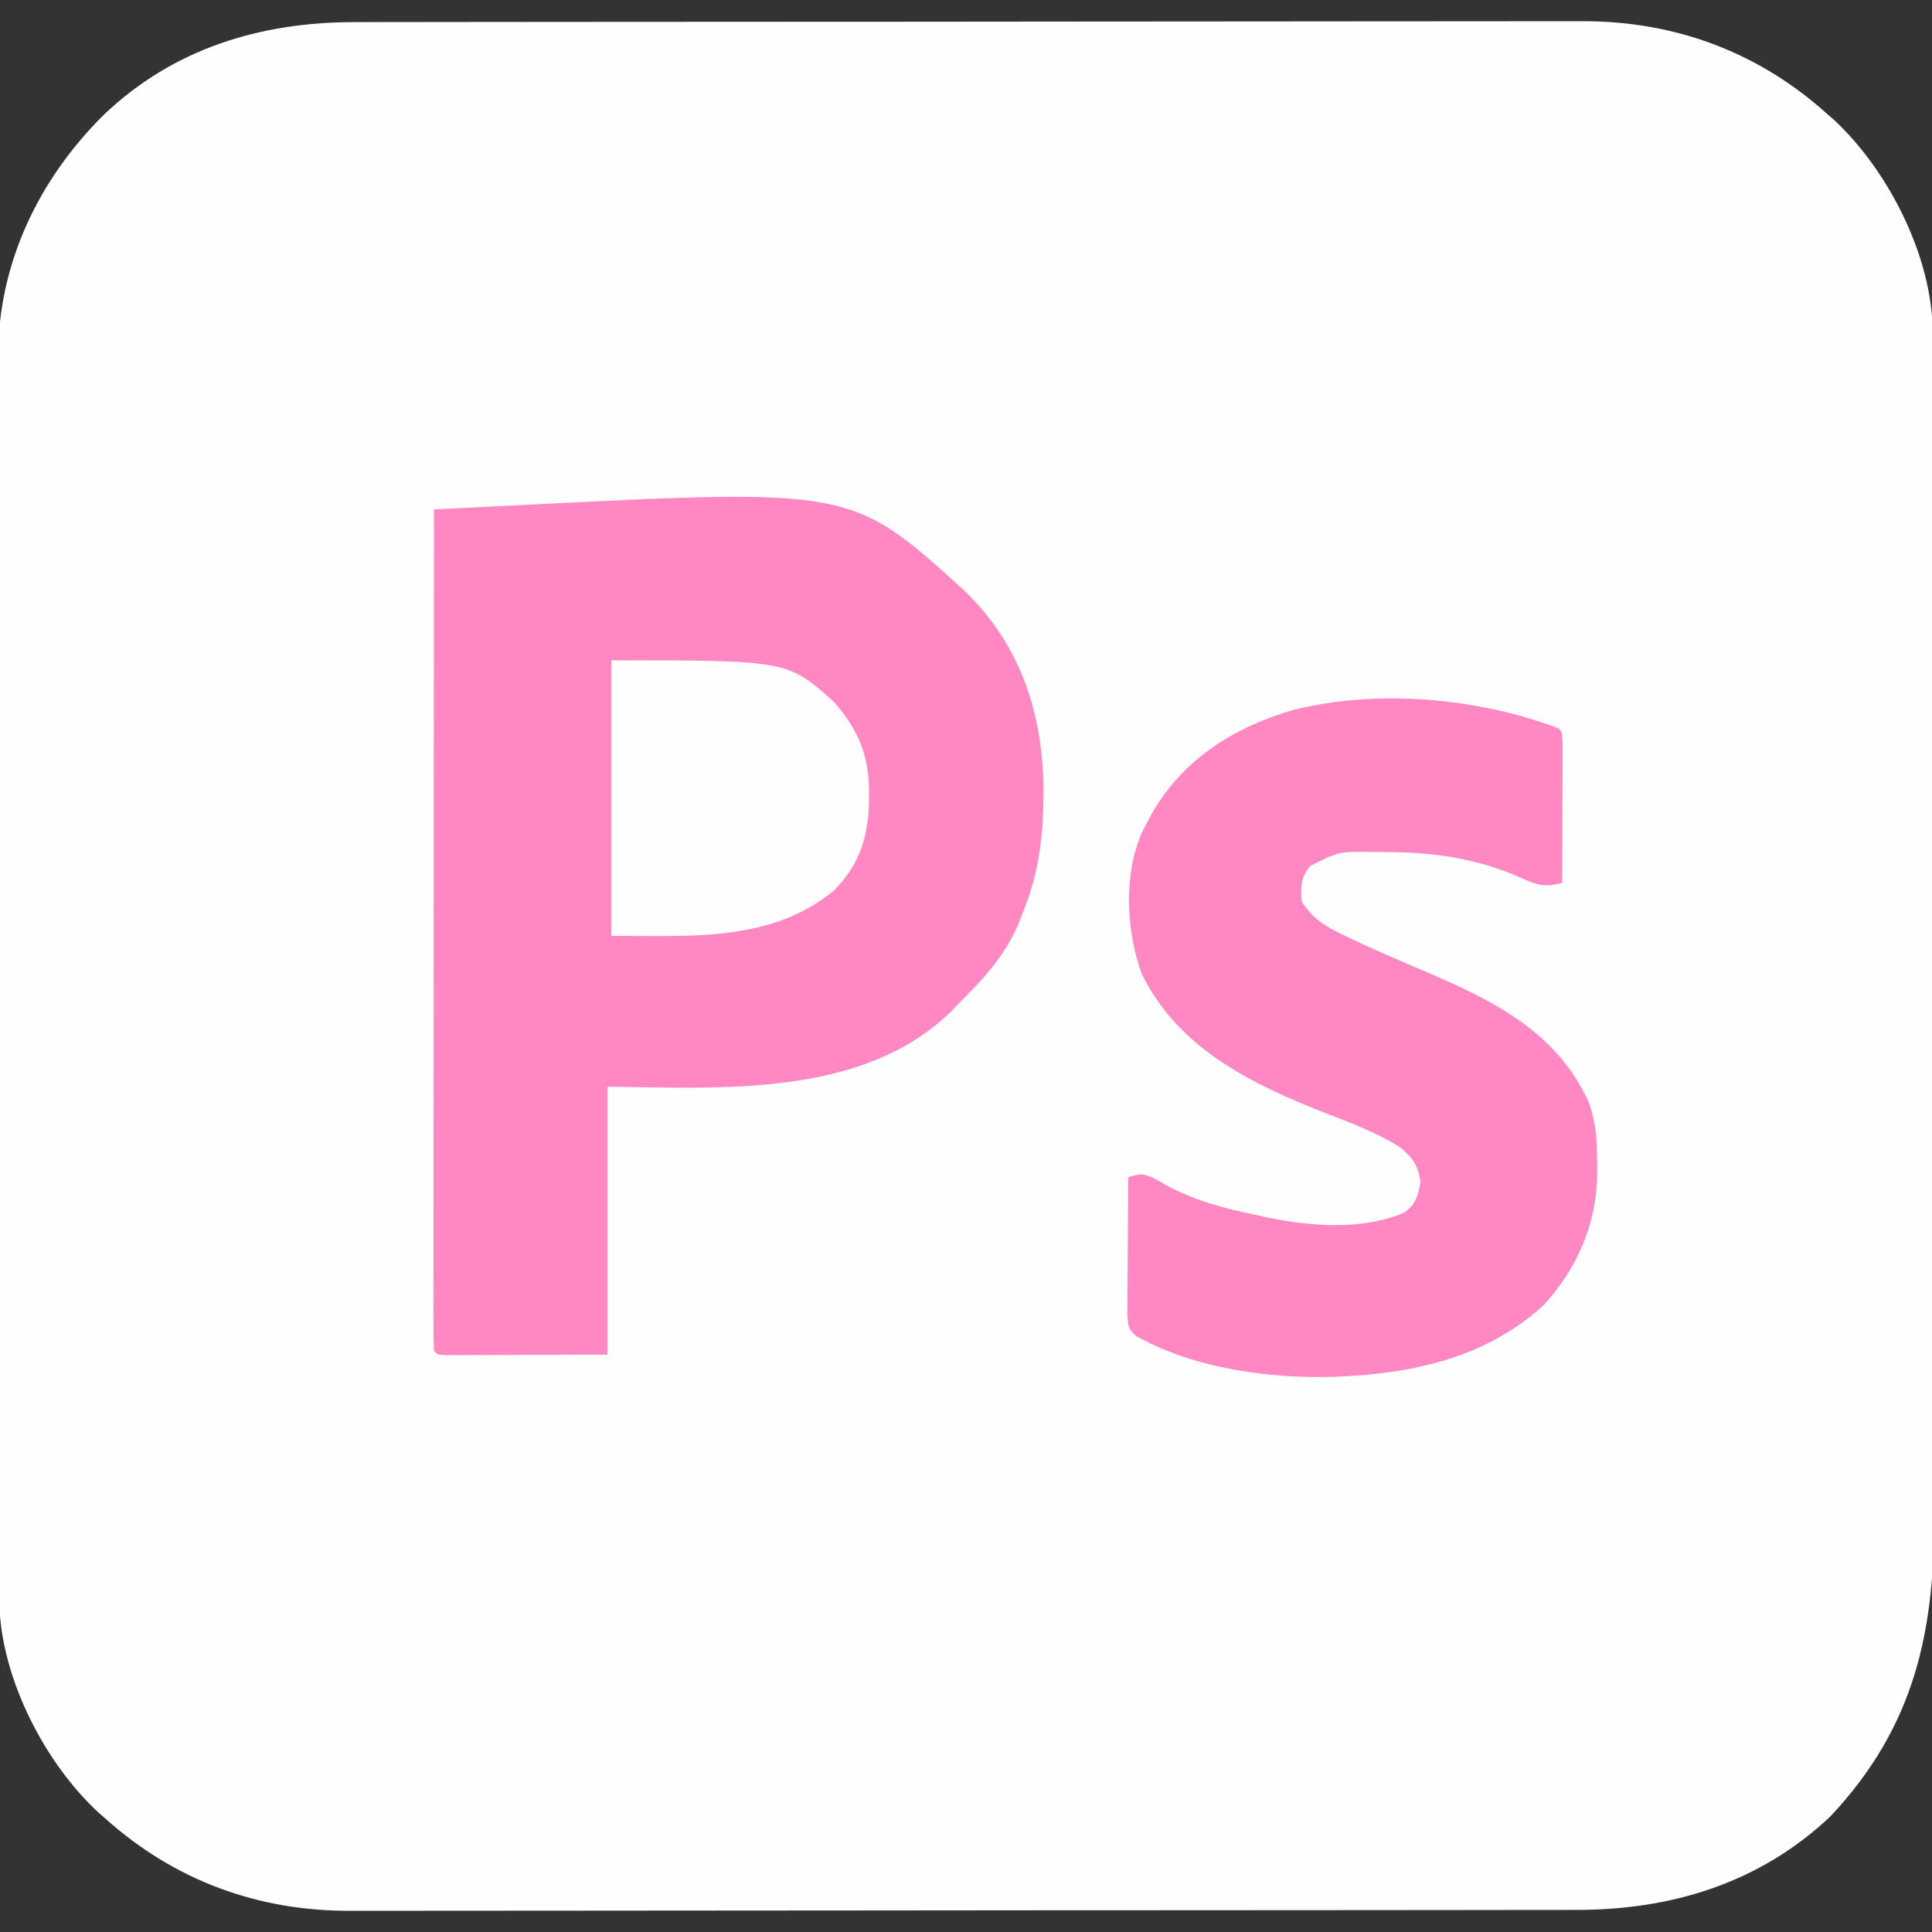 <?xml version="1.0" encoding="UTF-8"?>
<svg version="1.1" xmlns="http://www.w3.org/2000/svg" width="512" height="512">
<rect width="100%" height="100%" fill="#333333" stroke="none"/>
<path d="M0 0 C1.447 -0.003 2.895 -0.006 4.342 -0.009 C8.31 -0.017 12.279 -0.019 16.248 -0.02 C20.531 -0.021 24.815 -0.029 29.099 -0.036 C38.463 -0.049 47.827 -0.055 57.191 -0.06 C63.042 -0.063 68.893 -0.067 74.744 -0.071 C90.956 -0.083 107.167 -0.094 123.379 -0.097 C124.416 -0.097 125.453 -0.098 126.522 -0.098 C127.561 -0.098 128.601 -0.098 129.672 -0.098 C131.778 -0.099 133.884 -0.099 135.991 -0.1 C137.035 -0.1 138.08 -0.1 139.157 -0.1 C156.075 -0.104 172.994 -0.122 189.913 -0.145 C207.299 -0.169 224.684 -0.181 242.07 -0.182 C251.825 -0.183 261.58 -0.189 271.335 -0.207 C279.644 -0.223 287.953 -0.228 296.262 -0.22 C300.496 -0.216 304.731 -0.217 308.966 -0.231 C312.852 -0.243 316.739 -0.242 320.625 -0.23 C322.021 -0.228 323.418 -0.231 324.814 -0.24 C349.311 -0.384 371.559 7.697 389.896 24.14 C390.53 24.692 391.164 25.244 391.818 25.812 C405.936 38.894 417.134 60.627 418.026 79.958 C418.028 80.997 418.03 82.036 418.033 83.106 C418.038 84.31 418.043 85.513 418.048 86.753 C418.049 88.731 418.049 88.731 418.05 90.749 C418.054 92.167 418.058 93.585 418.063 95.003 C418.075 98.9 418.081 102.797 418.085 106.694 C418.091 110.898 418.103 115.101 418.114 119.304 C418.138 129.459 418.153 139.614 418.166 149.768 C418.169 152.639 418.173 155.509 418.177 158.38 C418.203 176.221 418.225 194.063 418.237 211.905 C418.24 216.037 418.243 220.169 418.246 224.301 C418.247 225.328 418.247 226.355 418.248 227.413 C418.261 244.025 418.294 260.638 418.336 277.25 C418.378 294.323 418.402 311.397 418.407 328.471 C418.41 338.049 418.422 347.628 418.455 357.207 C418.483 365.37 418.494 373.533 418.483 381.696 C418.478 385.855 418.48 390.013 418.505 394.171 C418.688 426.313 413.529 451.385 391.083 475.39 C372.469 493.074 348.999 500.299 323.792 500.281 C322.344 500.283 320.897 500.286 319.45 500.29 C315.481 500.298 311.513 500.3 307.544 500.3 C303.26 500.302 298.977 500.31 294.693 500.317 C285.329 500.33 275.965 500.336 266.601 500.341 C260.75 500.343 254.899 500.348 249.048 500.352 C232.836 500.364 216.624 500.375 200.413 500.378 C199.376 500.378 198.339 500.378 197.27 500.379 C196.231 500.379 195.191 500.379 194.12 500.379 C192.014 500.38 189.907 500.38 187.801 500.381 C186.756 500.381 185.712 500.381 184.635 500.381 C167.716 500.385 150.798 500.403 133.879 500.426 C116.493 500.45 99.108 500.462 81.722 500.463 C71.967 500.464 62.212 500.47 52.457 500.488 C44.148 500.504 35.839 500.509 27.53 500.5 C23.295 500.497 19.061 500.497 14.826 500.512 C10.939 500.524 7.053 500.523 3.167 500.511 C1.77 500.509 0.374 500.512 -1.023 500.521 C-25.519 500.665 -47.768 492.584 -66.104 476.14 C-66.738 475.589 -67.373 475.037 -68.026 474.469 C-82.141 461.389 -93.35 439.649 -94.233 420.319 C-94.235 419.279 -94.237 418.238 -94.238 417.166 C-94.243 415.961 -94.247 414.756 -94.252 413.514 C-94.252 412.18 -94.252 410.845 -94.251 409.511 C-94.255 408.091 -94.258 406.671 -94.262 405.251 C-94.272 401.348 -94.276 397.446 -94.279 393.543 C-94.283 389.333 -94.292 385.124 -94.301 380.914 C-94.321 370.746 -94.331 360.578 -94.34 350.41 C-94.344 345.618 -94.35 340.826 -94.355 336.034 C-94.372 320.096 -94.386 304.158 -94.394 288.22 C-94.395 284.085 -94.397 279.95 -94.399 275.815 C-94.4 274.787 -94.4 273.76 -94.401 272.701 C-94.409 256.067 -94.434 239.433 -94.467 222.8 C-94.5 205.709 -94.518 188.618 -94.521 171.528 C-94.523 161.938 -94.532 152.347 -94.558 142.757 C-94.579 134.586 -94.587 126.415 -94.578 118.244 C-94.573 114.08 -94.575 109.916 -94.594 105.752 C-94.612 101.929 -94.611 98.106 -94.596 94.283 C-94.592 92.268 -94.608 90.253 -94.625 88.238 C-94.455 63.778 -83.857 41.67 -66.596 24.563 C-48.157 6.975 -25.08 -0.018 0 0 Z " fill="#FFFEFE" transform="translate(94.104,5.86)"/>
<path d="M0 0 C14.722 13.864 20.918 31.351 21.519 51.247 C21.665 63.661 20.754 74.506 16 86 C15.577 87.079 15.154 88.158 14.719 89.27 C11.029 97.624 5.399 103.656 -1 110 C-1.636 110.669 -2.271 111.338 -2.926 112.027 C-26.396 134.978 -64.1 132.325 -94 132 C-94 155.43 -94 178.86 -94 203 C-105.107 203.031 -105.107 203.031 -116.438 203.062 C-118.778 203.072 -121.118 203.081 -123.529 203.09 C-125.372 203.093 -127.215 203.096 -129.059 203.098 C-130.025 203.103 -130.992 203.108 -131.987 203.113 C-132.901 203.113 -133.814 203.113 -134.756 203.114 C-135.553 203.116 -136.35 203.118 -137.171 203.12 C-139 203 -139 203 -140 202 C-140.098 199.13 -140.13 196.284 -140.12 193.414 C-140.121 192.502 -140.122 191.591 -140.123 190.652 C-140.125 187.573 -140.119 184.494 -140.114 181.416 C-140.113 179.219 -140.113 177.021 -140.114 174.824 C-140.114 168.839 -140.108 162.854 -140.101 156.868 C-140.095 150.621 -140.095 144.374 -140.093 138.126 C-140.091 127.634 -140.084 117.141 -140.075 106.649 C-140.066 95.839 -140.059 85.03 -140.055 74.221 C-140.055 73.555 -140.054 72.889 -140.054 72.203 C-140.053 68.863 -140.052 65.523 -140.05 62.183 C-140.04 34.455 -140.022 6.728 -140 -21 C-134.401 -21.284 -128.802 -21.563 -123.202 -21.837 C-121.308 -21.931 -119.413 -22.026 -117.519 -22.122 C-29.406 -26.589 -29.406 -26.589 0 0 Z " fill="#FF88C2" transform="translate(255,156)"/>
<path d="M0 0 C1 1 1 1 1.114 4.785 C1.113 6.473 1.108 8.16 1.098 9.848 C1.096 10.734 1.095 11.621 1.093 12.534 C1.088 15.377 1.075 18.22 1.062 21.062 C1.057 22.985 1.053 24.908 1.049 26.83 C1.038 31.553 1.021 36.277 1 41 C-3.461 42.064 -5.441 41.712 -9.625 39.75 C-21.629 34.434 -33.013 32.82 -46.062 32.812 C-47.125 32.8 -48.188 32.788 -49.283 32.775 C-58.112 32.634 -58.112 32.634 -65.812 36.5 C-68.305 39.648 -68.388 42.041 -68 46 C-65.162 50.396 -61.817 52.512 -57.188 54.688 C-56.502 55.021 -55.816 55.355 -55.109 55.699 C-48.989 58.635 -42.742 61.273 -36.5 63.938 C-18.094 71.834 -0.81 79.828 8 99 C9.999 104.589 10.306 109.581 10.25 115.438 C10.262 116.649 10.262 116.649 10.273 117.885 C10.231 131.09 5.003 143.194 -3.938 152.875 C-12.667 161.027 -24.345 166.512 -36 169 C-36.875 169.202 -37.751 169.405 -38.652 169.613 C-61.36 174 -91.474 172.659 -112 161 C-114 159 -114 159 -114.227 155.101 C-114.227 153.419 -114.215 151.737 -114.195 150.055 C-114.192 149.17 -114.19 148.285 -114.187 147.373 C-114.176 144.54 -114.15 141.708 -114.125 138.875 C-114.115 136.957 -114.106 135.039 -114.098 133.121 C-114.076 128.414 -114.041 123.707 -114 119 C-110.882 118.005 -110.261 117.883 -107.109 119.293 C-106.001 119.918 -104.892 120.543 -103.75 121.188 C-96.093 125.28 -88.465 127.265 -80 129 C-79.006 129.226 -78.012 129.451 -76.988 129.684 C-65.471 132.013 -51.66 133.113 -40.715 128.266 C-37.753 126.08 -37.103 123.675 -36.562 120.125 C-37.157 115.876 -38.757 113.641 -42 111 C-48.024 107.257 -54.59 104.743 -61.176 102.187 C-80.857 94.544 -100.775 84.982 -110.449 65.008 C-114.57 53.644 -115.296 38.684 -110.316 27.477 C-109.882 26.659 -109.448 25.842 -109 25 C-108.514 24.08 -108.028 23.159 -107.527 22.211 C-99.205 7.928 -85.587 -0.475 -69.938 -4.938 C-47.564 -10.413 -21.516 -8.082 0 0 Z " fill="#FF88C2" transform="translate(413,193)"/>
<path d="M0 0 C46.664 0 46.664 0 59 11 C65.529 18.477 68.39 25.345 68.312 35.312 C68.307 36.067 68.301 36.821 68.295 37.597 C68.092 46.918 65.69 54.269 59 61 C42.356 74.799 20.417 73 0 73 C0 48.91 0 24.82 0 0 Z " fill="#FFFEFE" transform="translate(162,175)"/>
</svg>
